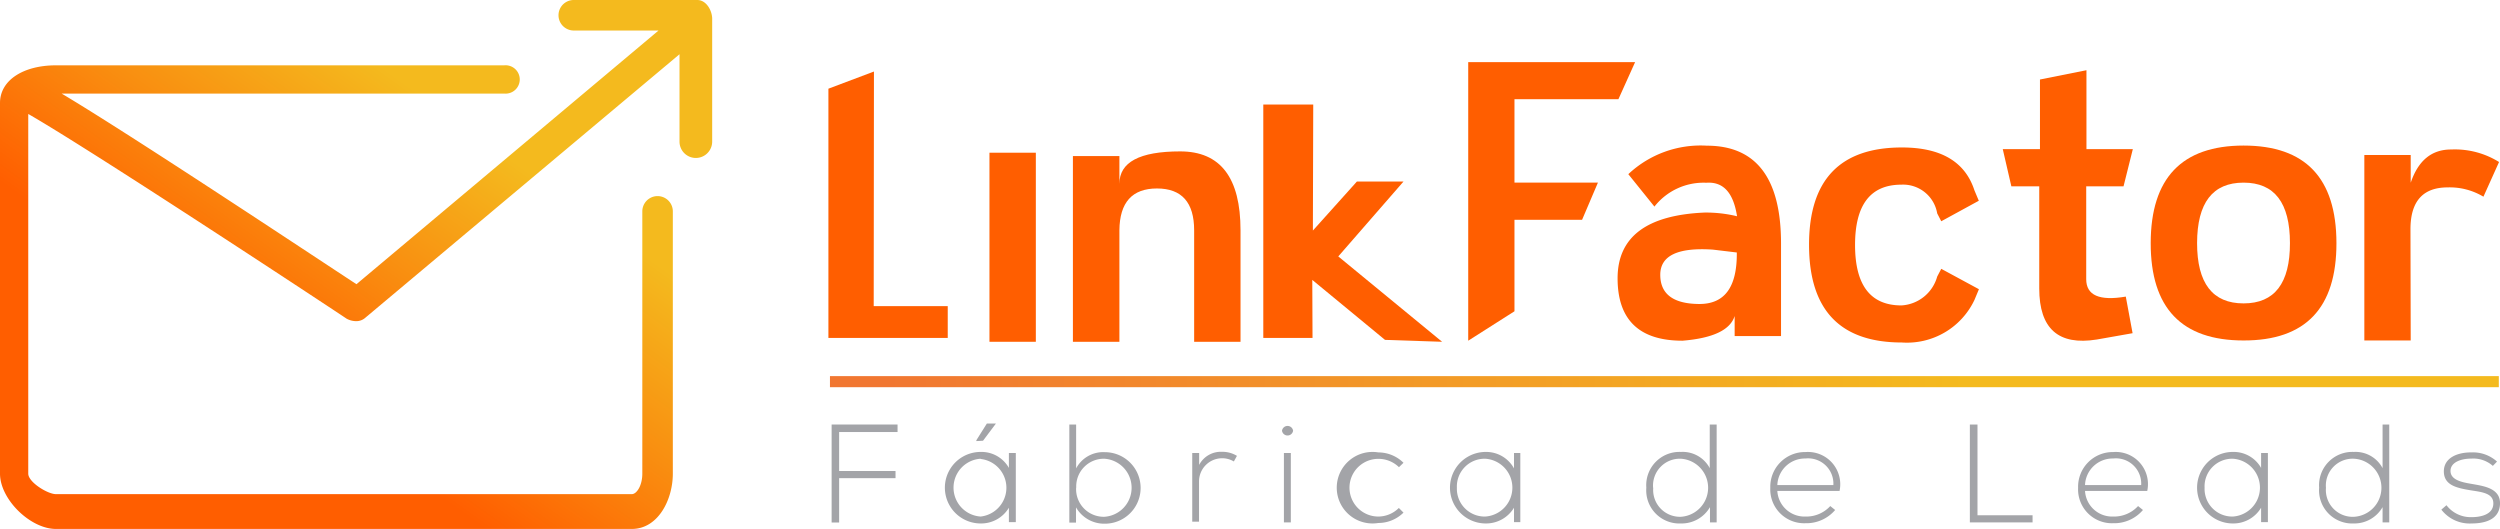 <?xml version="1.0" encoding="UTF-8"?> <svg xmlns="http://www.w3.org/2000/svg" xmlns:xlink="http://www.w3.org/1999/xlink" viewBox="0 0 209.71 44.37"><defs><style>.cls-1{fill:url(#Degradado_sin_nombre_3);}.cls-2{fill:#a3a4a8;}.cls-3{fill:#ff5e00;}.cls-4{fill:url(#linear-gradient);}</style><linearGradient id="Degradado_sin_nombre_3" x1="49.76" y1="-5.35" x2="23.12" y2="31.81" gradientUnits="userSpaceOnUse"><stop offset="0.42" stop-color="#f4ba1e"></stop><stop offset="0.71" stop-color="#f98e10"></stop><stop offset="1" stop-color="#ff5e00"></stop></linearGradient><linearGradient id="linear-gradient" x1="230.49" y1="32.01" x2="74.42" y2="32.01" gradientUnits="userSpaceOnUse"><stop offset="0.42" stop-color="#f4ba1e"></stop><stop offset="0.81" stop-color="#f28e2a"></stop><stop offset="1" stop-color="#f17731"></stop></linearGradient></defs><title>LogoLinkFactor</title><g id="Capa_2" data-name="Capa 2"><g id="Capa_1-2" data-name="Capa 1"><path class="cls-1" d="M58.49,0H48.13a1.28,1.28,0,1,0,0,2.56h7.11L29.9,23.84C26.16,21.39,11,11.32,5.17,7.85H42.3a1.19,1.19,0,1,0,0-2.37H4.69C2,5.48,0,6.7,0,8.64V39.73c0,2.16,2.55,4.64,4.69,4.64H53c2.21,0,3.44-2.46,3.44-4.64v-22a1.28,1.28,0,1,0-2.56,0v22c0,1-.47,1.72-.88,1.72H4.69c-.69,0-2.32-1-2.32-1.72V9.56c5.48,3.14,26.47,17,26.7,17.17a1.7,1.7,0,0,0,.82.21,1.13,1.13,0,0,0,.77-.3L57,4.55v7.33a1.37,1.37,0,0,0,2.74,0V1.51C59.7.8,59.21,0,58.49,0Z"></path><path class="cls-2" d="M70.39,39.51h4.73v.6H70.39v3.72h-.63V35.61h5.53v.63h-4.9Z"></path><path class="cls-2" d="M85.21,38v5.8h-.58V42.59a2.71,2.71,0,0,1-2.37,1.32,3,3,0,0,1,0-6,2.64,2.64,0,0,1,2.37,1.34V38Zm-2.95.48a2.43,2.43,0,0,0,0,4.85A2.43,2.43,0,0,0,82.26,38.5Zm.2-1.51,1.08-1.44h-.76l-.88,1.4V37Z"></path><path class="cls-2" d="M90.27,35.61v3.68a2.57,2.57,0,0,1,2.41-1.36,3,3,0,0,1,0,6,2.73,2.73,0,0,1-2.42-1.37v1.28h-.56V35.61Zm0,5.3a2.32,2.32,0,0,0,2.37,2.44,2.44,2.44,0,0,0,0-4.87A2.32,2.32,0,0,0,90.28,40.91Z"></path><path class="cls-2" d="M100.59,38l0,1a2.05,2.05,0,0,1,1.93-1.1,2.32,2.32,0,0,1,1.24.34l-.26.47a1.9,1.9,0,0,0-1-.27,1.94,1.94,0,0,0-1.92,1.94v3.38h-.57V38Z"></path><path class="cls-2" d="M108.47,36.13a.47.47,0,0,1-.93,0A.47.47,0,0,1,108.47,36.13ZM107.7,38v5.82h.58V38Z"></path><path class="cls-2" d="M117.73,43a3,3,0,0,1-2.11.87,3,3,0,1,1,0-5.92,3,3,0,0,1,2.11.87l-.38.37a2.45,2.45,0,0,0-1.73-.7,2.42,2.42,0,1,0,0,4.84,2.45,2.45,0,0,0,1.72-.72Z"></path><path class="cls-2" d="M127.53,38v5.8H127V42.59a2.73,2.73,0,0,1-2.37,1.32,3,3,0,0,1,0-6A2.66,2.66,0,0,1,127,39.29V38Zm-5.32,2.9a2.33,2.33,0,0,0,2.38,2.43,2.43,2.43,0,0,0,0-4.85A2.33,2.33,0,0,0,122.21,40.92Z"></path><path class="cls-2" d="M144,35.61v8.21h-.56V42.54A2.75,2.75,0,0,1,141,43.91a2.78,2.78,0,0,1-2.9-3,2.79,2.79,0,0,1,2.91-3,2.57,2.57,0,0,1,2.41,1.36V35.61Zm-5.32,5.31A2.25,2.25,0,0,0,141,43.35a2.44,2.44,0,0,0,0-4.87A2.25,2.25,0,0,0,138.67,40.92Z"></path><path class="cls-2" d="M148.5,40.92a2.91,2.91,0,0,1,2.95-3,2.71,2.71,0,0,1,2.86,3.26h-5.22a2.28,2.28,0,0,0,2.36,2.15,2.72,2.72,0,0,0,2.08-.88l.41.33a3.17,3.17,0,0,1-2.49,1.11A2.84,2.84,0,0,1,148.5,40.92Zm5.29-.23a2.12,2.12,0,0,0-2.34-2.23,2.32,2.32,0,0,0-2.36,2.23Z"></path><path class="cls-2" d="M165.88,35.61v7.61h4.62v.6h-5.26V35.61Z"></path><path class="cls-2" d="M174.32,40.92a2.91,2.91,0,0,1,2.94-3,2.7,2.7,0,0,1,2.86,3.26H174.9a2.28,2.28,0,0,0,2.36,2.15,2.74,2.74,0,0,0,2.09-.88l.41.33a3.17,3.17,0,0,1-2.5,1.11A2.84,2.84,0,0,1,174.32,40.92Zm5.29-.23a2.12,2.12,0,0,0-2.35-2.23,2.32,2.32,0,0,0-2.36,2.23Z"></path><path class="cls-2" d="M190.24,38v5.8h-.57V42.59a2.71,2.71,0,0,1-2.37,1.32,3,3,0,0,1,0-6,2.64,2.64,0,0,1,2.37,1.34V38Zm-5.31,2.9a2.32,2.32,0,0,0,2.37,2.43,2.43,2.43,0,0,0,0-4.85A2.32,2.32,0,0,0,184.93,40.92Z"></path><path class="cls-2" d="M200.42,35.61v8.21h-.56V42.54a2.73,2.73,0,0,1-2.42,1.37,2.78,2.78,0,0,1-2.9-3,2.79,2.79,0,0,1,2.91-3,2.57,2.57,0,0,1,2.41,1.36V35.61Zm-5.31,5.31a2.25,2.25,0,0,0,2.37,2.43,2.44,2.44,0,0,0,0-4.87A2.25,2.25,0,0,0,195.11,40.92Z"></path><path class="cls-2" d="M209.11,39.08a2.47,2.47,0,0,0-1.81-.61c-.9,0-1.77.33-1.74,1.07s1,.92,1.76,1.05c1,.18,2.45.35,2.39,1.7s-1.36,1.62-2.38,1.62a3,3,0,0,1-2.54-1.16l.43-.37a2.56,2.56,0,0,0,2.12,1c.7,0,1.77-.19,1.81-1.1s-.94-1-1.89-1.15c-1.13-.19-2.24-.4-2.26-1.56s1.13-1.63,2.3-1.62a3,3,0,0,1,2.16.77Z"></path><polygon class="cls-3" points="120.97 28.67 112.26 21.51 117.73 15.23 113.82 15.23 110.13 19.34 110.16 8.77 105.97 8.77 105.97 28.35 110.1 28.35 110.08 23.48 116.18 28.51 120.97 28.67"></polygon><polygon class="cls-3" points="73.29 25.68 73.31 6 69.49 7.44 69.49 25.39 69.49 28.35 73.3 28.35 79.5 28.35 79.5 25.68 73.29 25.68"></polygon><path class="cls-3" d="M123.16,28.58V5.21h14l-1.4,3.11h-8.72v7h7l-1.33,3.12h-5.67v7.67Z"></path><path class="cls-3" d="M143.17,12.22q6.22,0,6.23,8.18v7.79h-3.89V26.51c-.37,1.17-1.82,1.86-4.37,2.07q-5.44,0-5.45-5.22T143,17.83a11.08,11.08,0,0,1,2.71.31c-.31-2-1.17-2.91-2.57-2.81a5.24,5.24,0,0,0-4.36,2l-2.19-2.72A8.85,8.85,0,0,1,143.17,12.22Zm-3.9,10.83c0,1.61,1.08,2.43,3.24,2.45s3.21-1.41,3.18-4.32l-2-.24Q139.27,20.64,139.27,23.05Z"></path><path class="cls-3" d="M159.54,28.73q-7.78,0-7.79-8.18t7.79-8.18q4.91,0,6.08,3.59l.37.88-3.15,1.72-.34-.66a2.9,2.9,0,0,0-3-2.41c-2.6,0-3.89,1.69-3.89,5.06s1.29,5.07,3.89,5.07a3.31,3.31,0,0,0,3-2.42l.34-.65L166,24.26l-.37.89A6.26,6.26,0,0,1,159.54,28.73Z"></path><path class="cls-3" d="M175,15.63v7.79c0,1.35,1.1,1.84,3.32,1.46l.57,3.07-3,.53q-4.83.78-4.83-4.28V15.63h-2.34L168,12.51h3.12V6.67l3.9-.78v6.62h3.89l-.78,3.12Z"></path><path class="cls-3" d="M188.2,28.56q-7.8,0-7.79-8.17t7.79-8.18q7.78,0,7.79,8.18T188.2,28.56Zm3.89-8.17q0-5.07-3.89-5.07t-3.9,5.07q0,5.06,3.9,5.06T192.09,20.39Z"></path><path class="cls-3" d="M202.22,28.56h-3.89V13h3.89v2.33c.63-1.87,1.76-2.8,3.41-2.79a7,7,0,0,1,4,1.05l-1.31,2.91a5.48,5.48,0,0,0-3-.78q-3.12,0-3.12,3.51Z"></path><path class="cls-3" d="M83,28.67V12.81h3.89V28.67Z"></path><path class="cls-3" d="M99,12.7c3.38,0,5.06,2.21,5.06,6.62v9.35h-3.89V19.32q0-3.51-3.12-3.51T93.9,19.32v9.35H90V13.09h3.9v2.33C93.9,13.61,95.58,12.7,99,12.7Z"></path><rect class="cls-4" x="69.62" y="31.55" width="139.99" height="0.93"></rect></g></g></svg> 